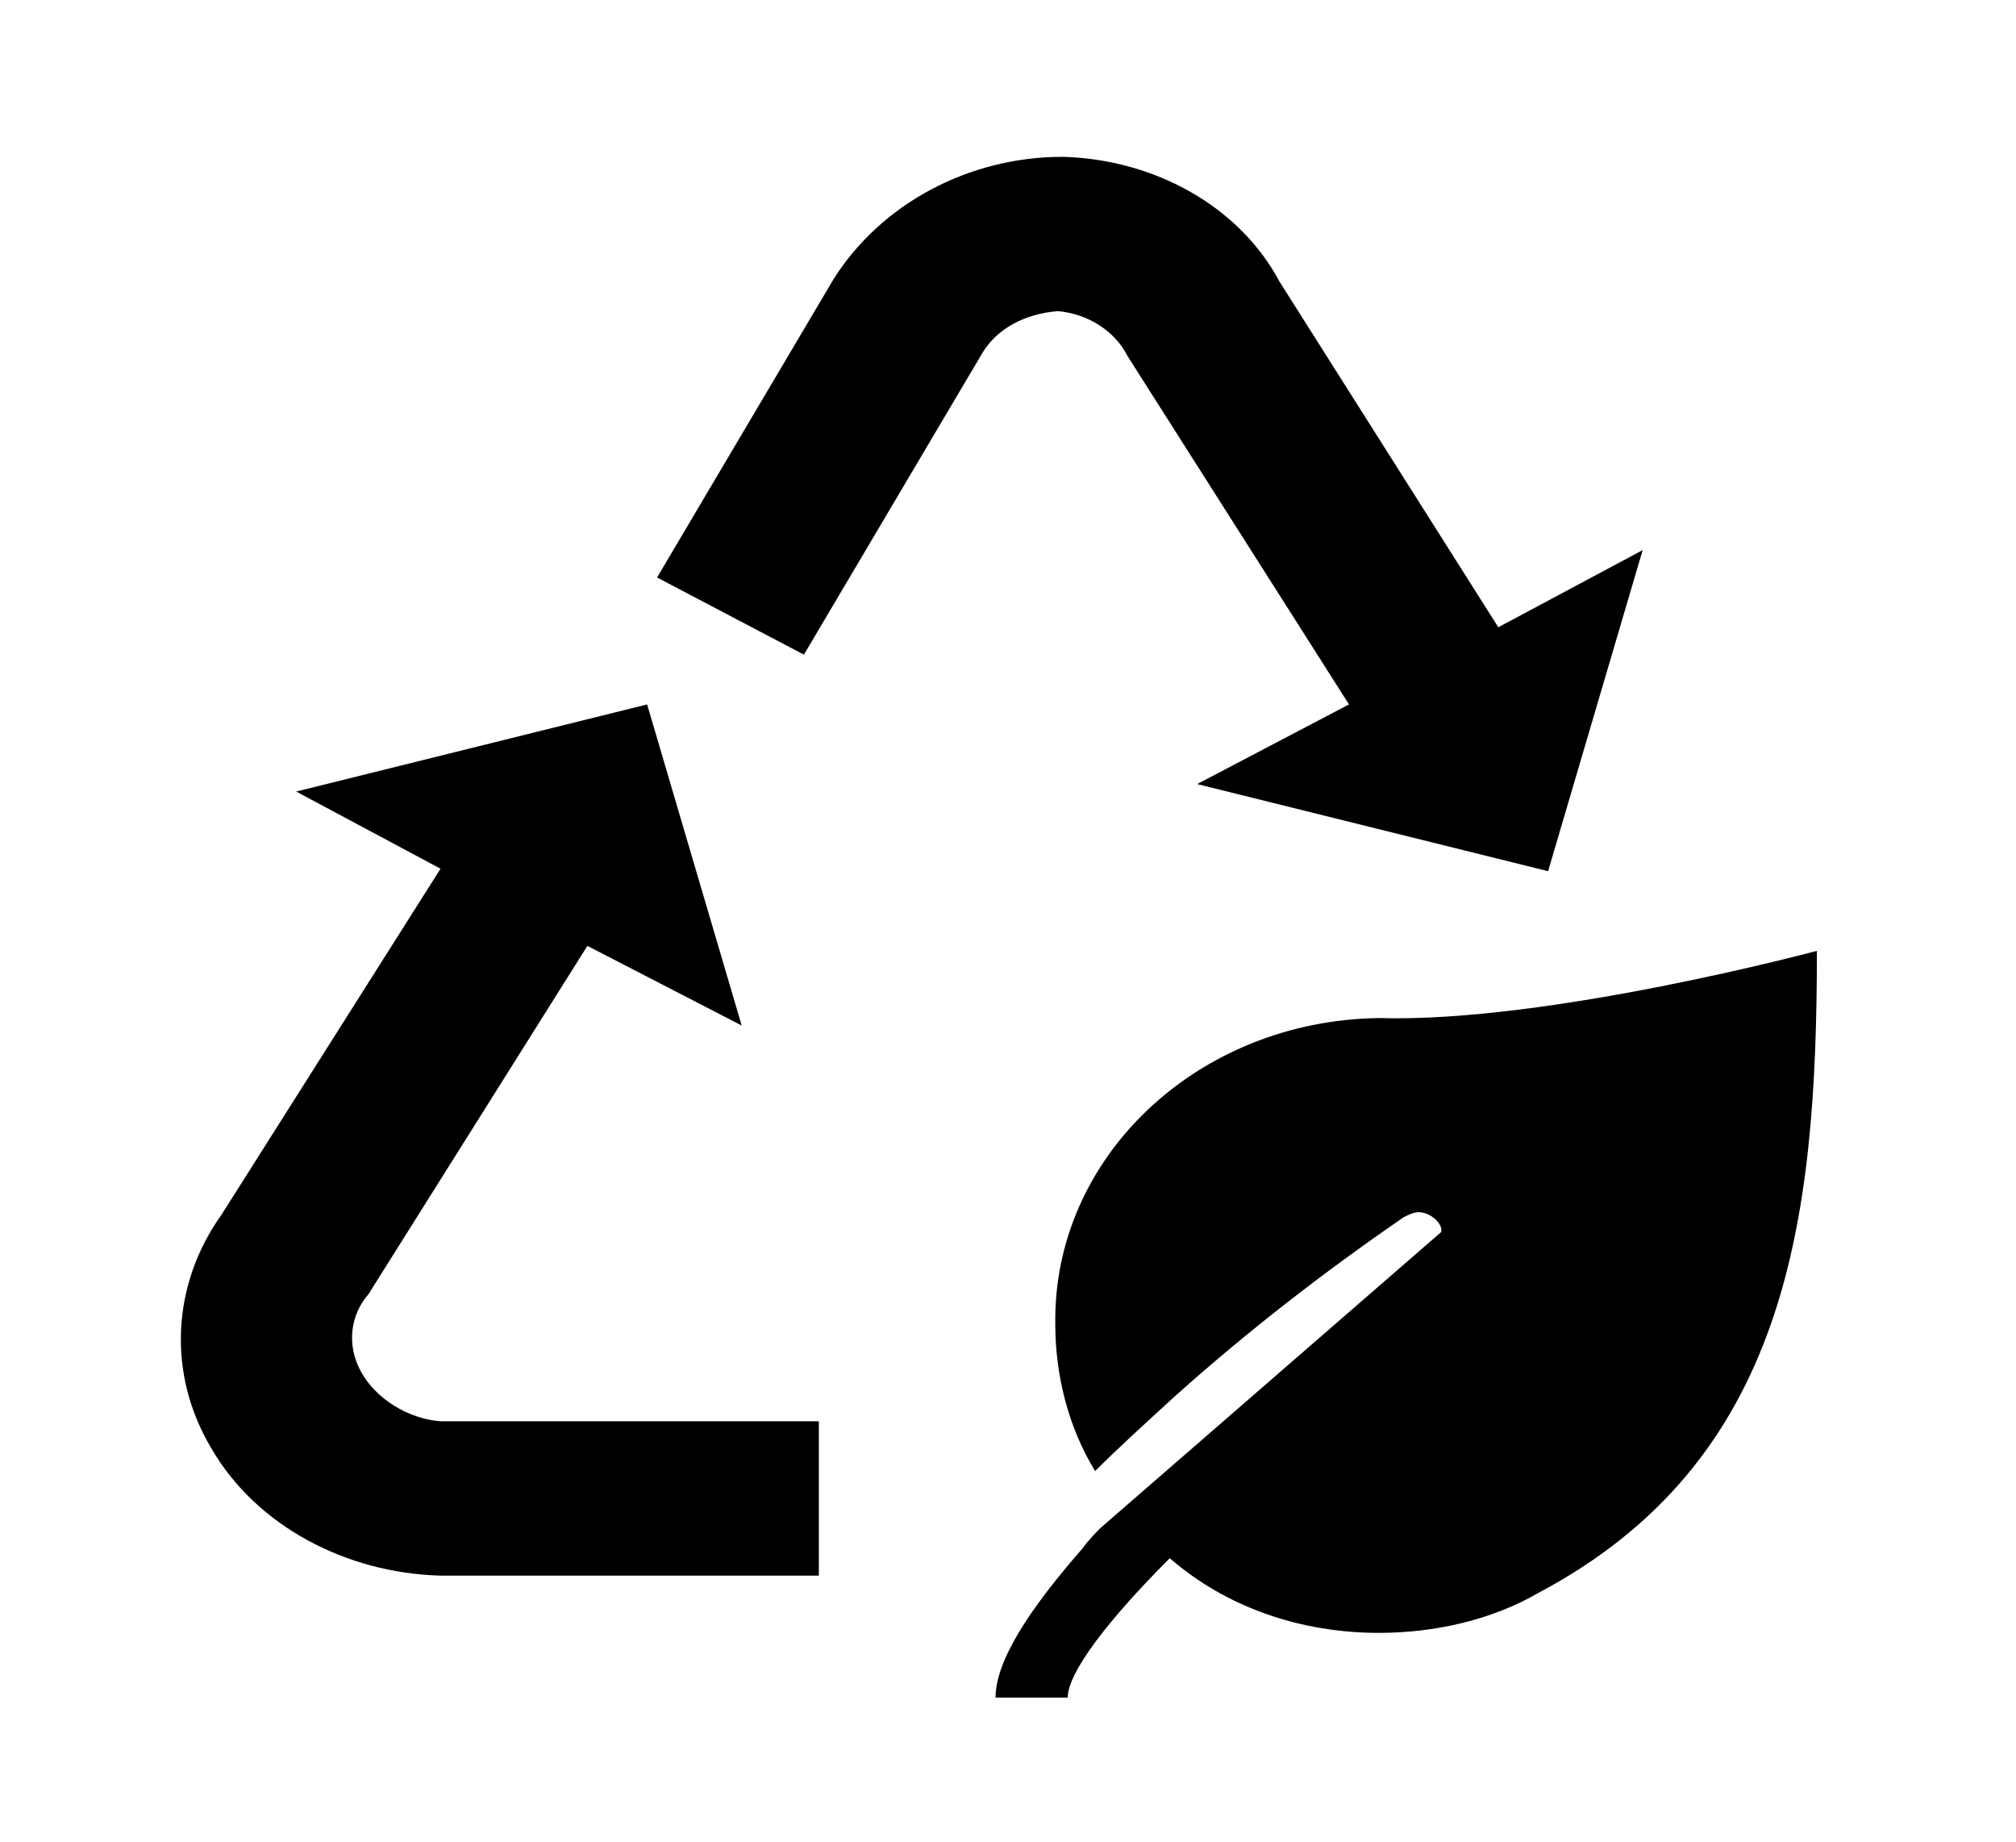 <?xml version="1.0" encoding="utf-8"?>
<!-- Generator: Adobe Illustrator 27.5.0, SVG Export Plug-In . SVG Version: 6.00 Build 0)  -->
<svg version="1.1" id="Layer_1" xmlns="http://www.w3.org/2000/svg" xmlns:xlink="http://www.w3.org/1999/xlink" x="0px" y="0px"
	 viewBox="0 0 81 74" style="enable-background:new 0 0 81 74;" xml:space="preserve">
<g>
	<g transform="translate(-464 -444)">
		<path d="M521,492.7c-0.2,0-0.4,0.1-0.6,0.2c-3.2,2.2-6.3,4.6-9.2,7.2c-1.2,1.1-2.2,2-3.2,3c-1.1-1.8-1.6-3.9-1.6-5.9
			c-0.1-6.7,5.7-12.2,13-12.3c6.8,0.2,17.6-2.7,17.6-2.7c0,10.9-1.2,20.5-11.2,25.8c-1.9,1.1-4.2,1.6-6.4,1.6c-3.1,0-6.1-1-8.4-3
			c-2.5,2.5-4.1,4.6-4.1,5.6H504c0-1.5,1.4-3.6,3.5-6c0.2-0.3,0.7-0.8,0.7-0.8l13.7-11.9C522,493.2,521.5,492.7,521,492.7
			C521,492.7,521,492.7,521,492.7z"/>
		<path d="M478.5,499.1c0.6,1.1,1.9,1.9,3.2,2h15.2v6.2h-15.2c-3.8-0.1-7.4-2-9.2-5.1c-1.8-3-1.6-6.6,0.4-9.4l8.8-13.9l-5.8-3.1
			l14.1-3.5l3.8,12.9l-6.2-3.2l-8.8,14C478.1,496.8,477.9,498,478.5,499.1z"/>
		<path d="M490.4,467.2l7.1-12c1.9-3,5.4-4.9,9.2-4.9c3.7,0.1,7.1,2,8.7,5l8.8,13.9l5.8-3.1l-3.8,12.9l-14.1-3.5l6.1-3.2l-8.9-14
			c-0.5-1-1.6-1.7-2.8-1.8c-1.3,0.1-2.5,0.7-3.1,1.8l-7.1,12L490.4,467.2z"/>
	</g>
</g>
</svg>
